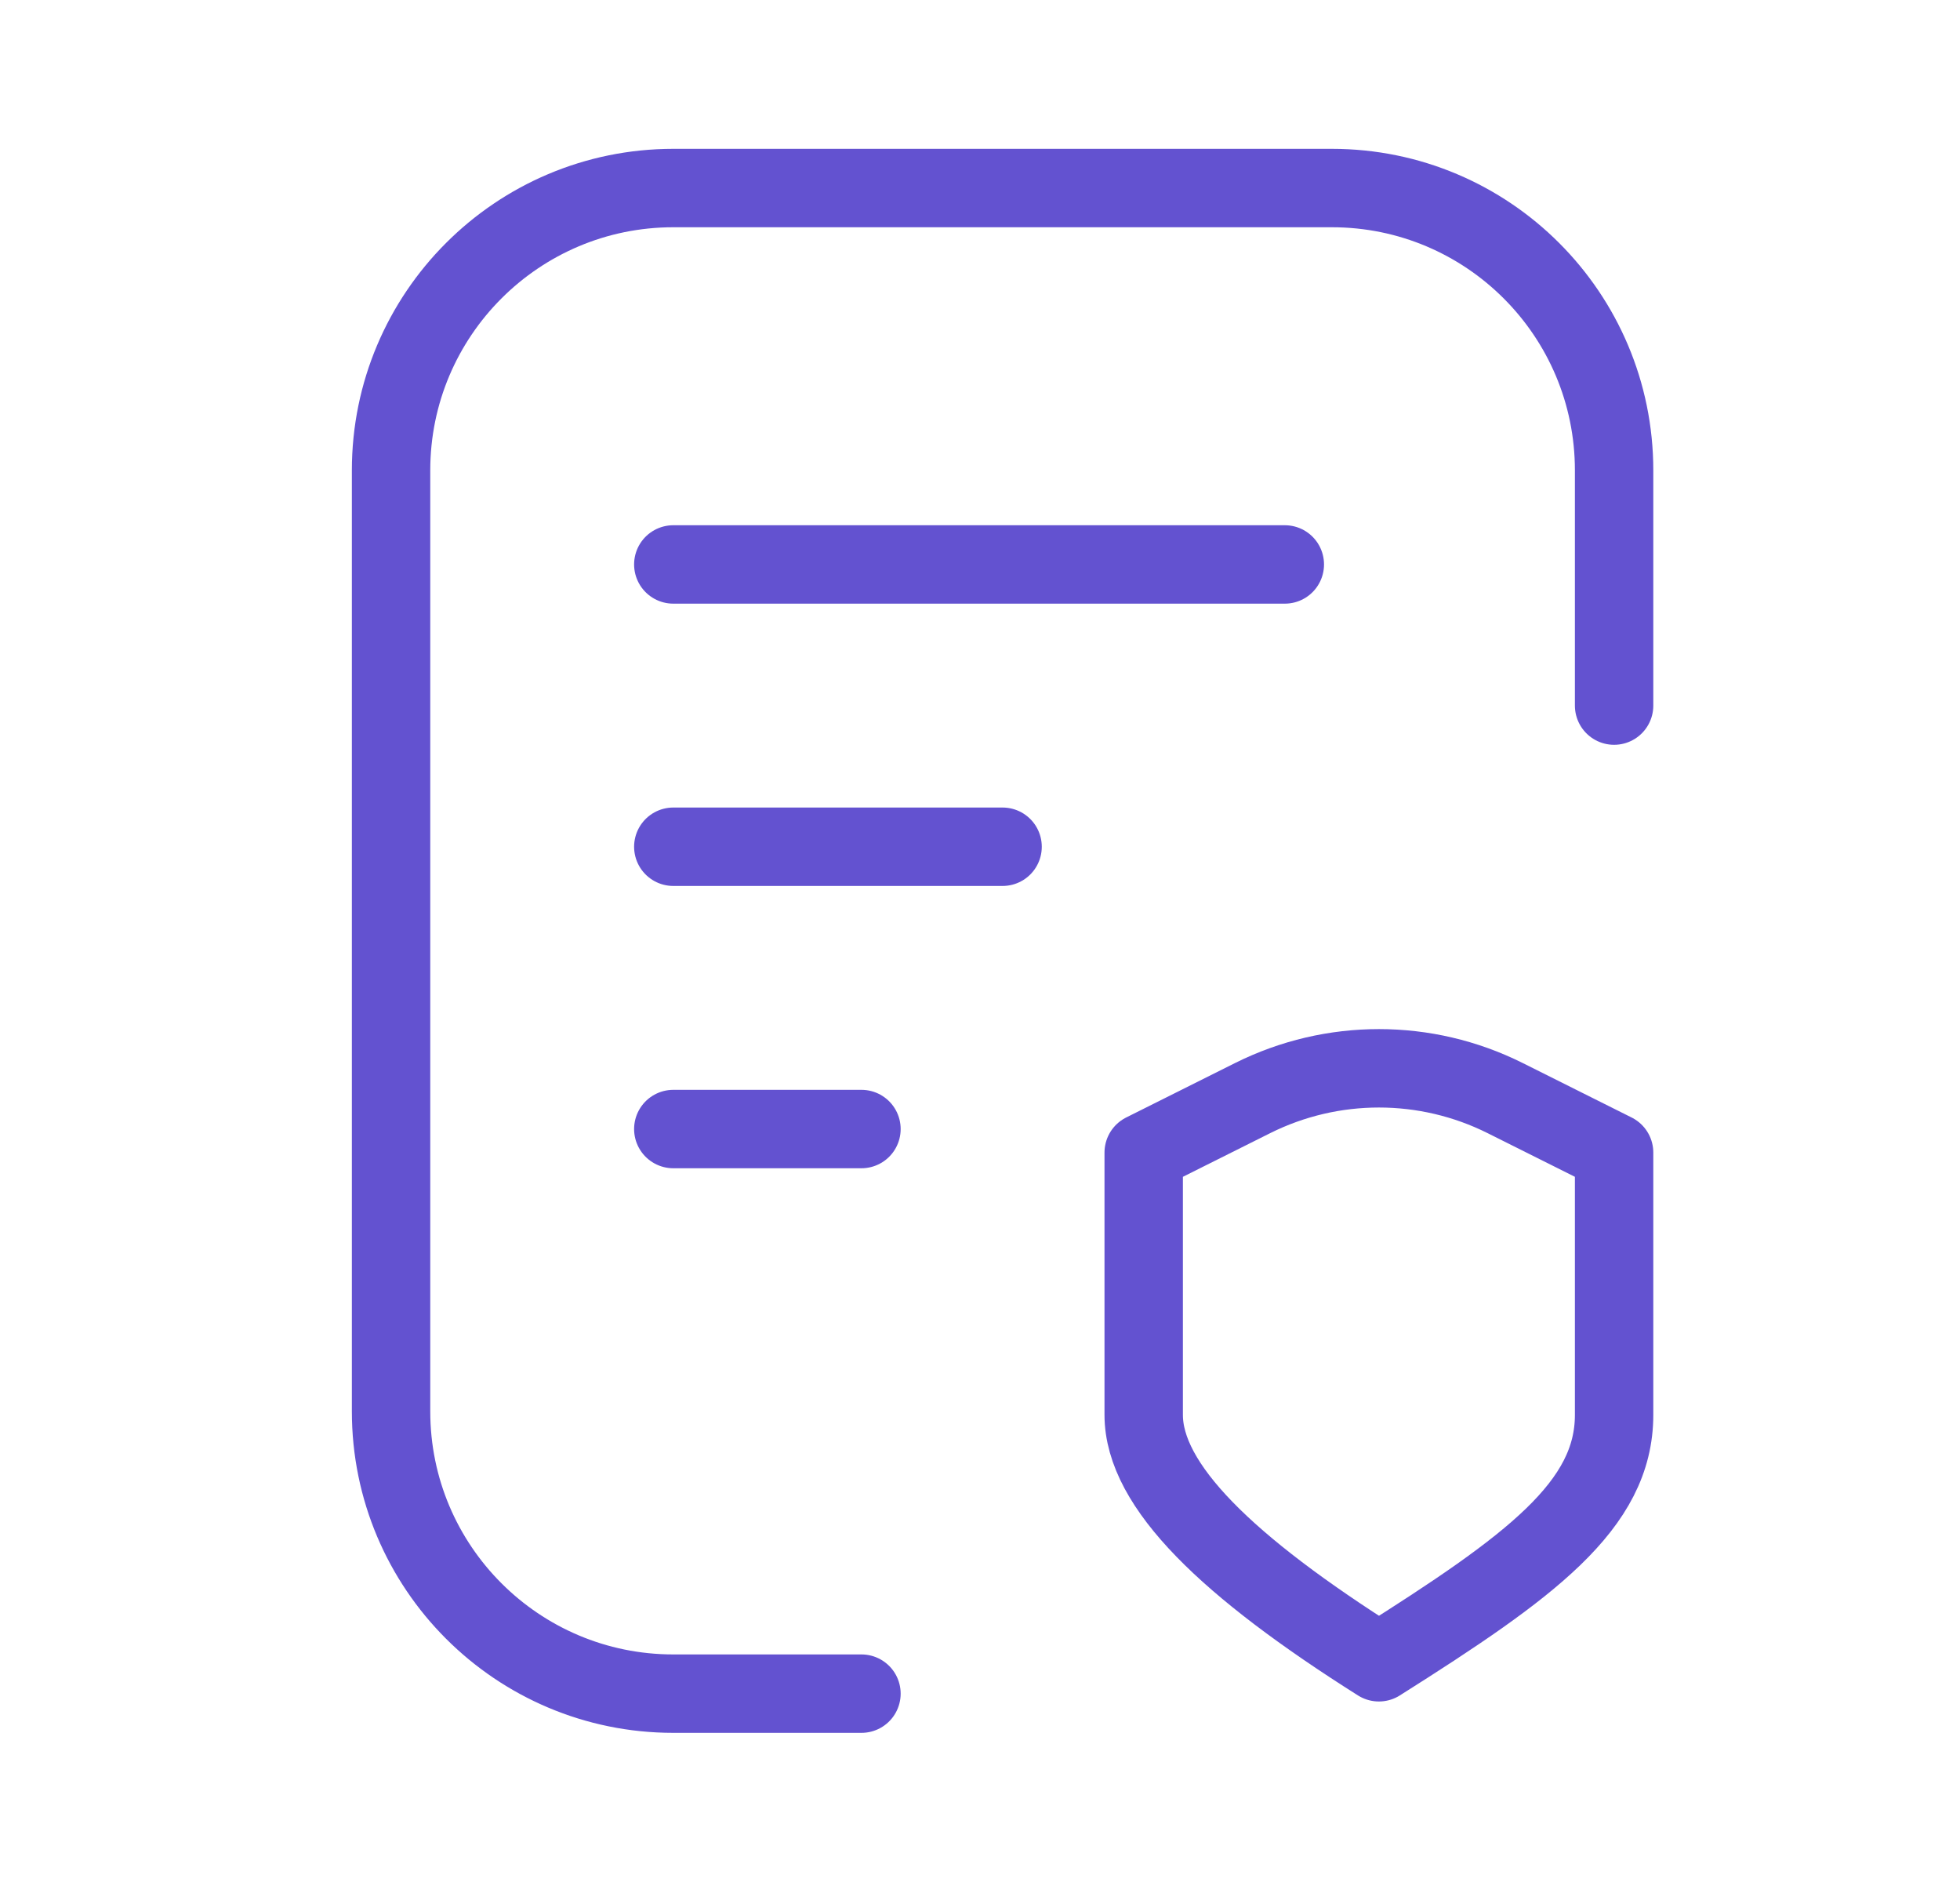 <svg width="25" height="24" viewBox="0 0 25 24" fill="none" xmlns="http://www.w3.org/2000/svg">
<path d="M10.988 21.598H8.588C6.6 21.598 4.988 19.987 4.988 17.998V5.998C4.988 4.01 6.6 2.398 8.588 2.398H16.988C18.977 2.398 20.588 4.01 20.588 5.998V8.998M16.388 7.198H8.588M12.788 10.798H8.588M10.988 14.398H8.588M14.588 14.698L15.978 14.003C16.992 13.497 18.185 13.497 19.198 14.003L20.588 14.698C20.588 14.698 20.588 16.888 20.588 18.043C20.588 19.198 19.521 19.978 17.588 21.198C15.656 19.978 14.588 18.948 14.588 18.043V14.698Z" stroke="#6352D0" stroke-linecap="round" stroke-linejoin="round"/>
</svg>
